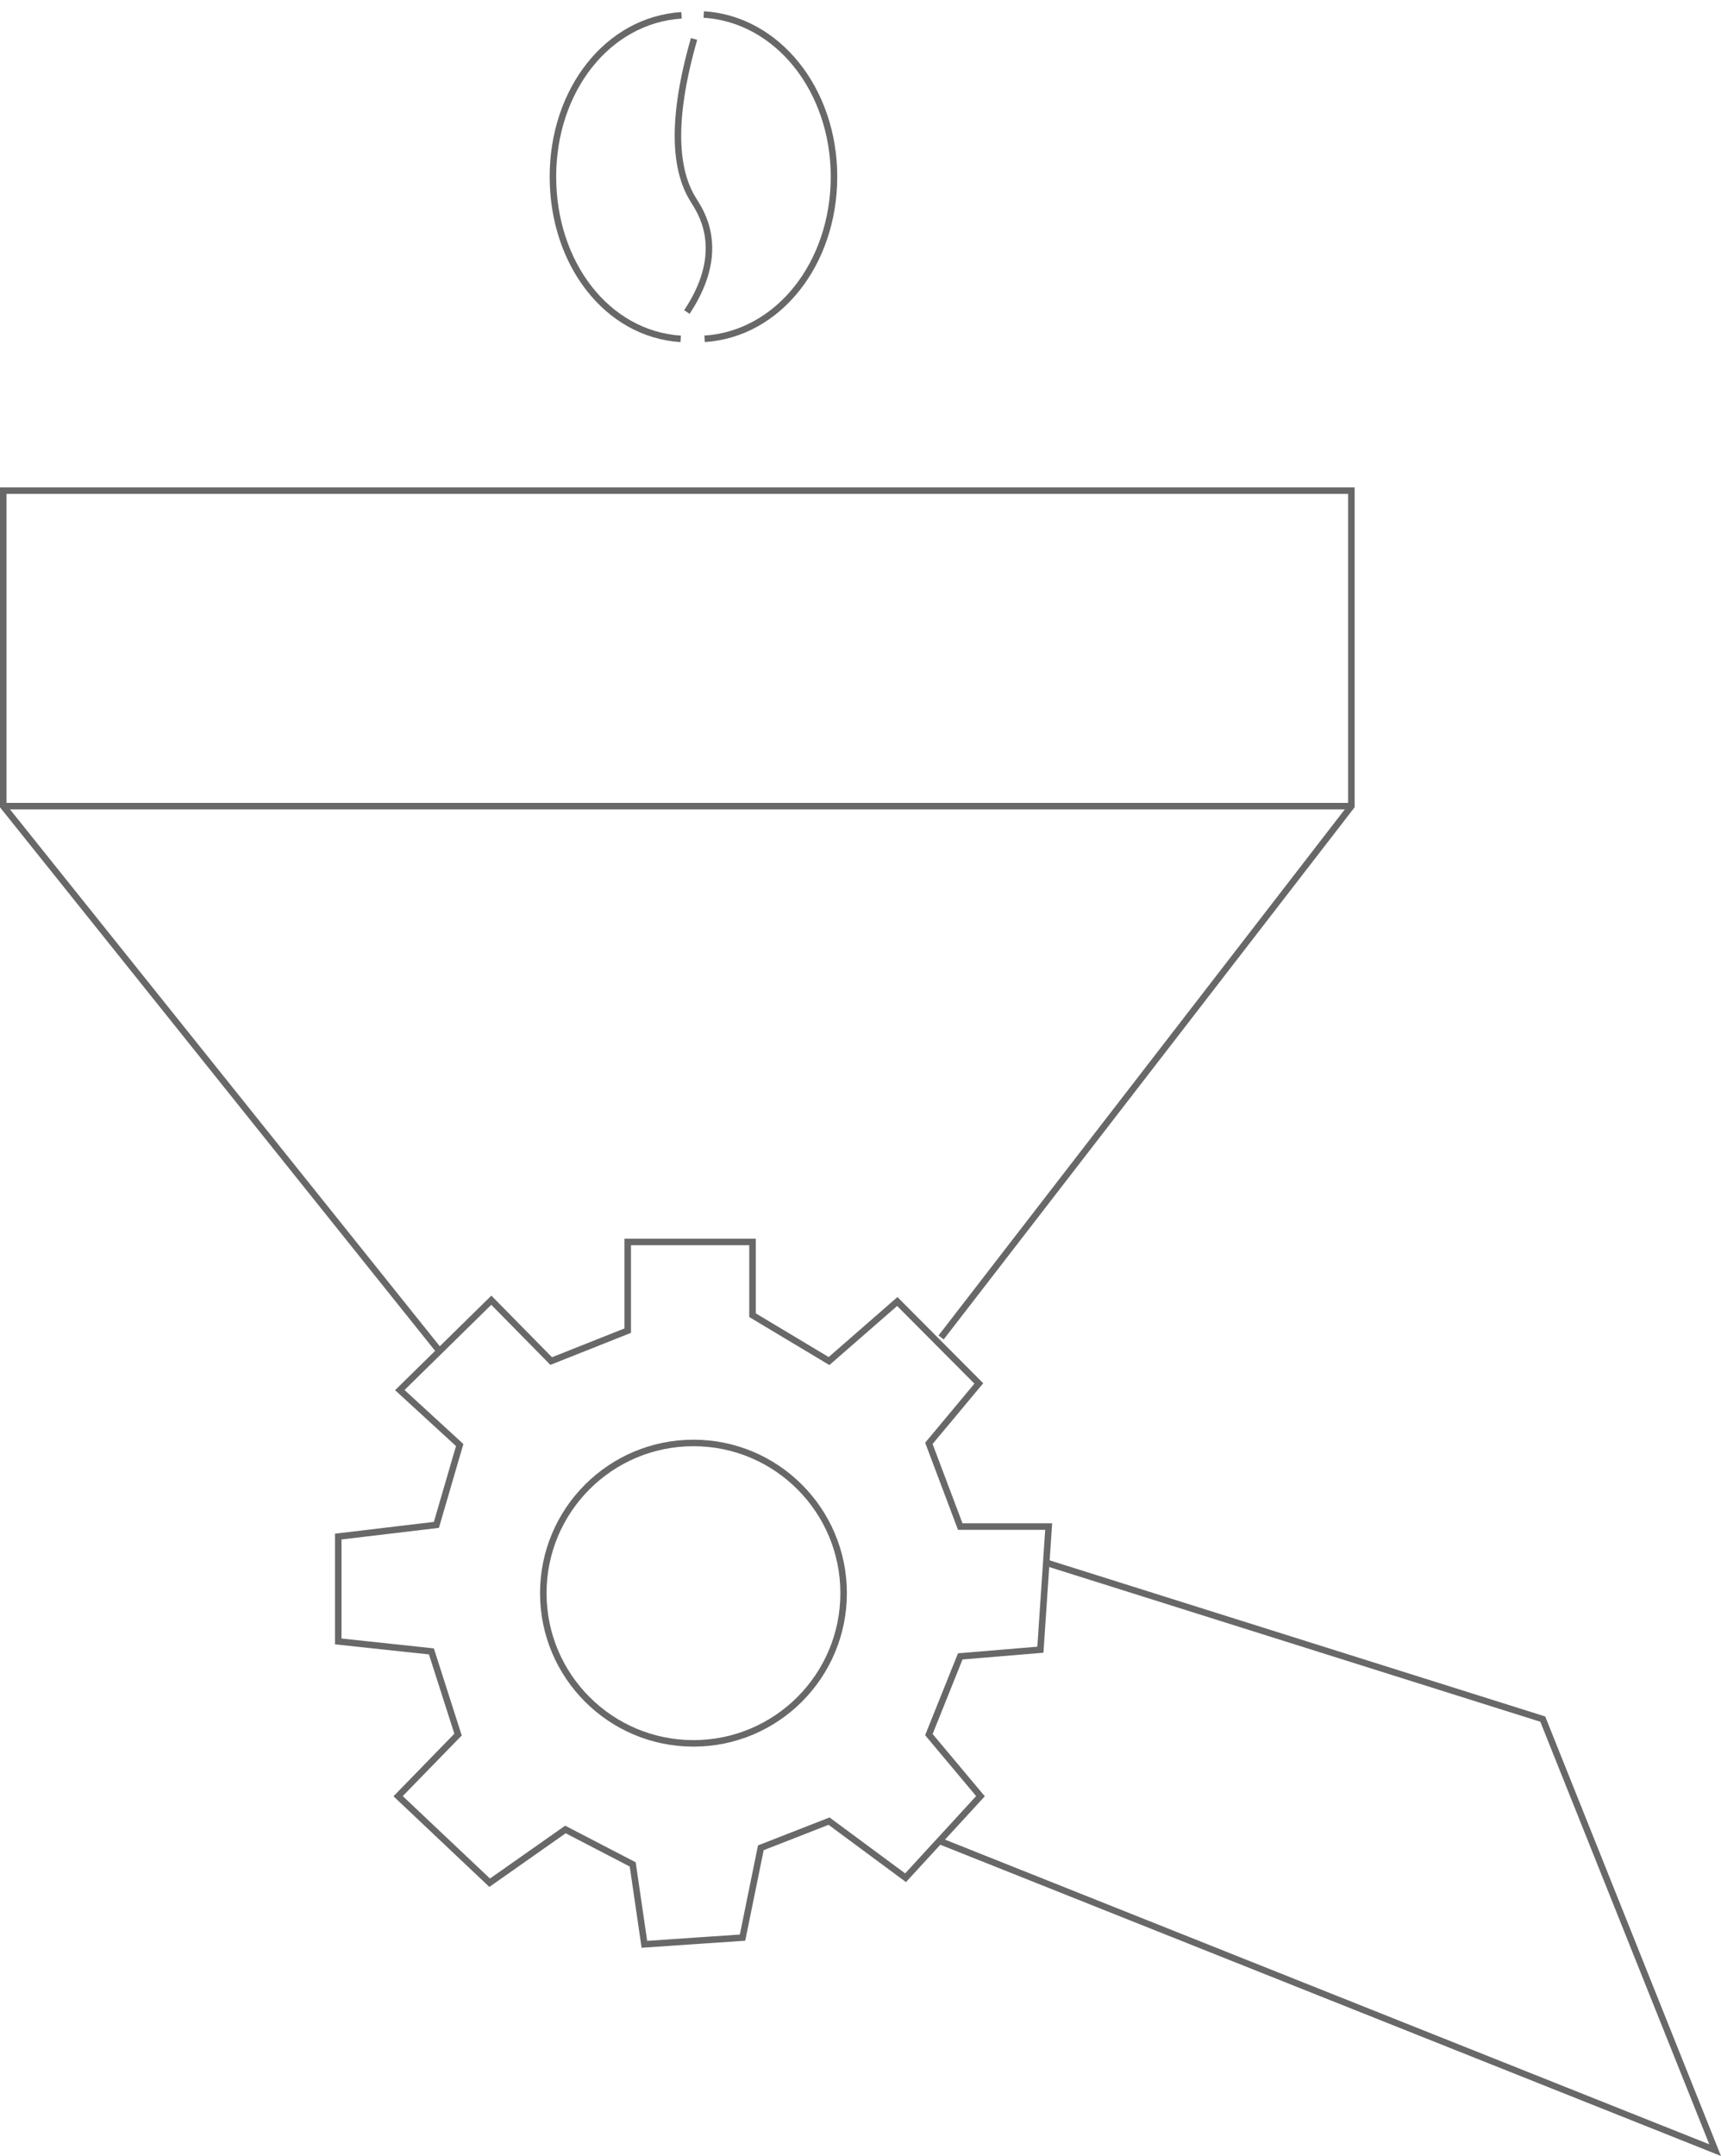<svg xmlns="http://www.w3.org/2000/svg" xmlns:xlink="http://www.w3.org/1999/xlink" id="Ebene_1" viewBox="0 0 396.66 496.78"><defs><style>.cls-1,.cls-2,.cls-3{fill:none;}.cls-2,.cls-3{stroke:#686868;stroke-width:1.5px;}.cls-3{stroke-miterlimit:10;}.cls-4{clip-path:url(#clippath);}</style><clipPath id="clippath"><rect class="cls-1" x="124.1" width="71.47" height="81.41"></rect></clipPath></defs><polyline class="cls-3" points="100.95 310.89 .75 185.75 .75 178.56 .75 113.05 311.47 113.05 311.47 175.83 311.47 185.75 216.91 308.17"></polyline><line class="cls-3" x1=".75" y1="185.75" x2="311.47" y2="185.75"></line><polygon class="cls-3" points="113.24 299.59 127.04 313.61 144.68 306.6 144.68 286.17 173.44 286.17 173.44 303.04 191.08 313.61 206.81 299.89 225.6 318.77 214.09 332.57 221.32 351.75 241.7 351.75 239.79 380.12 221.32 381.66 214.09 399.68 225.98 413.87 208.72 432.66 191.08 419.62 175.36 425.76 171.14 446.46 148.52 448 145.83 429.59 130.32 421.54 112.86 433.81 91.76 413.87 105.57 399.68 99.43 380.51 77.96 378.21 77.96 354.05 100.58 351.36 105.95 332.96 92.15 320.3 113.24 299.59"></polygon><polyline class="cls-3" points="241.14 360.07 355.58 396.11 395.31 495.43 216.52 424.17"></polyline><circle class="cls-3" cx="159.83" cy="367.09" r="34.61"></circle><g class="cls-4"><path class="cls-3" d="M159.97,8.97c-6,20.9-3.72,31.32-.24,36.97.83,1.35,2.76,4.11,3.44,8.3,1.13,7-2.01,13.36-4.86,17.66"></path><path class="cls-2" d="M162.39,78.07c17.04-1.09,29.83-17.42,29.83-37.36s-12.96-36.3-30.02-37.37"></path><path class="cls-2" d="M157.08,3.53c-17.04,1.09-29.64,17.24-29.64,37.19s12.42,36.25,29.45,37.36"></path></g></svg>